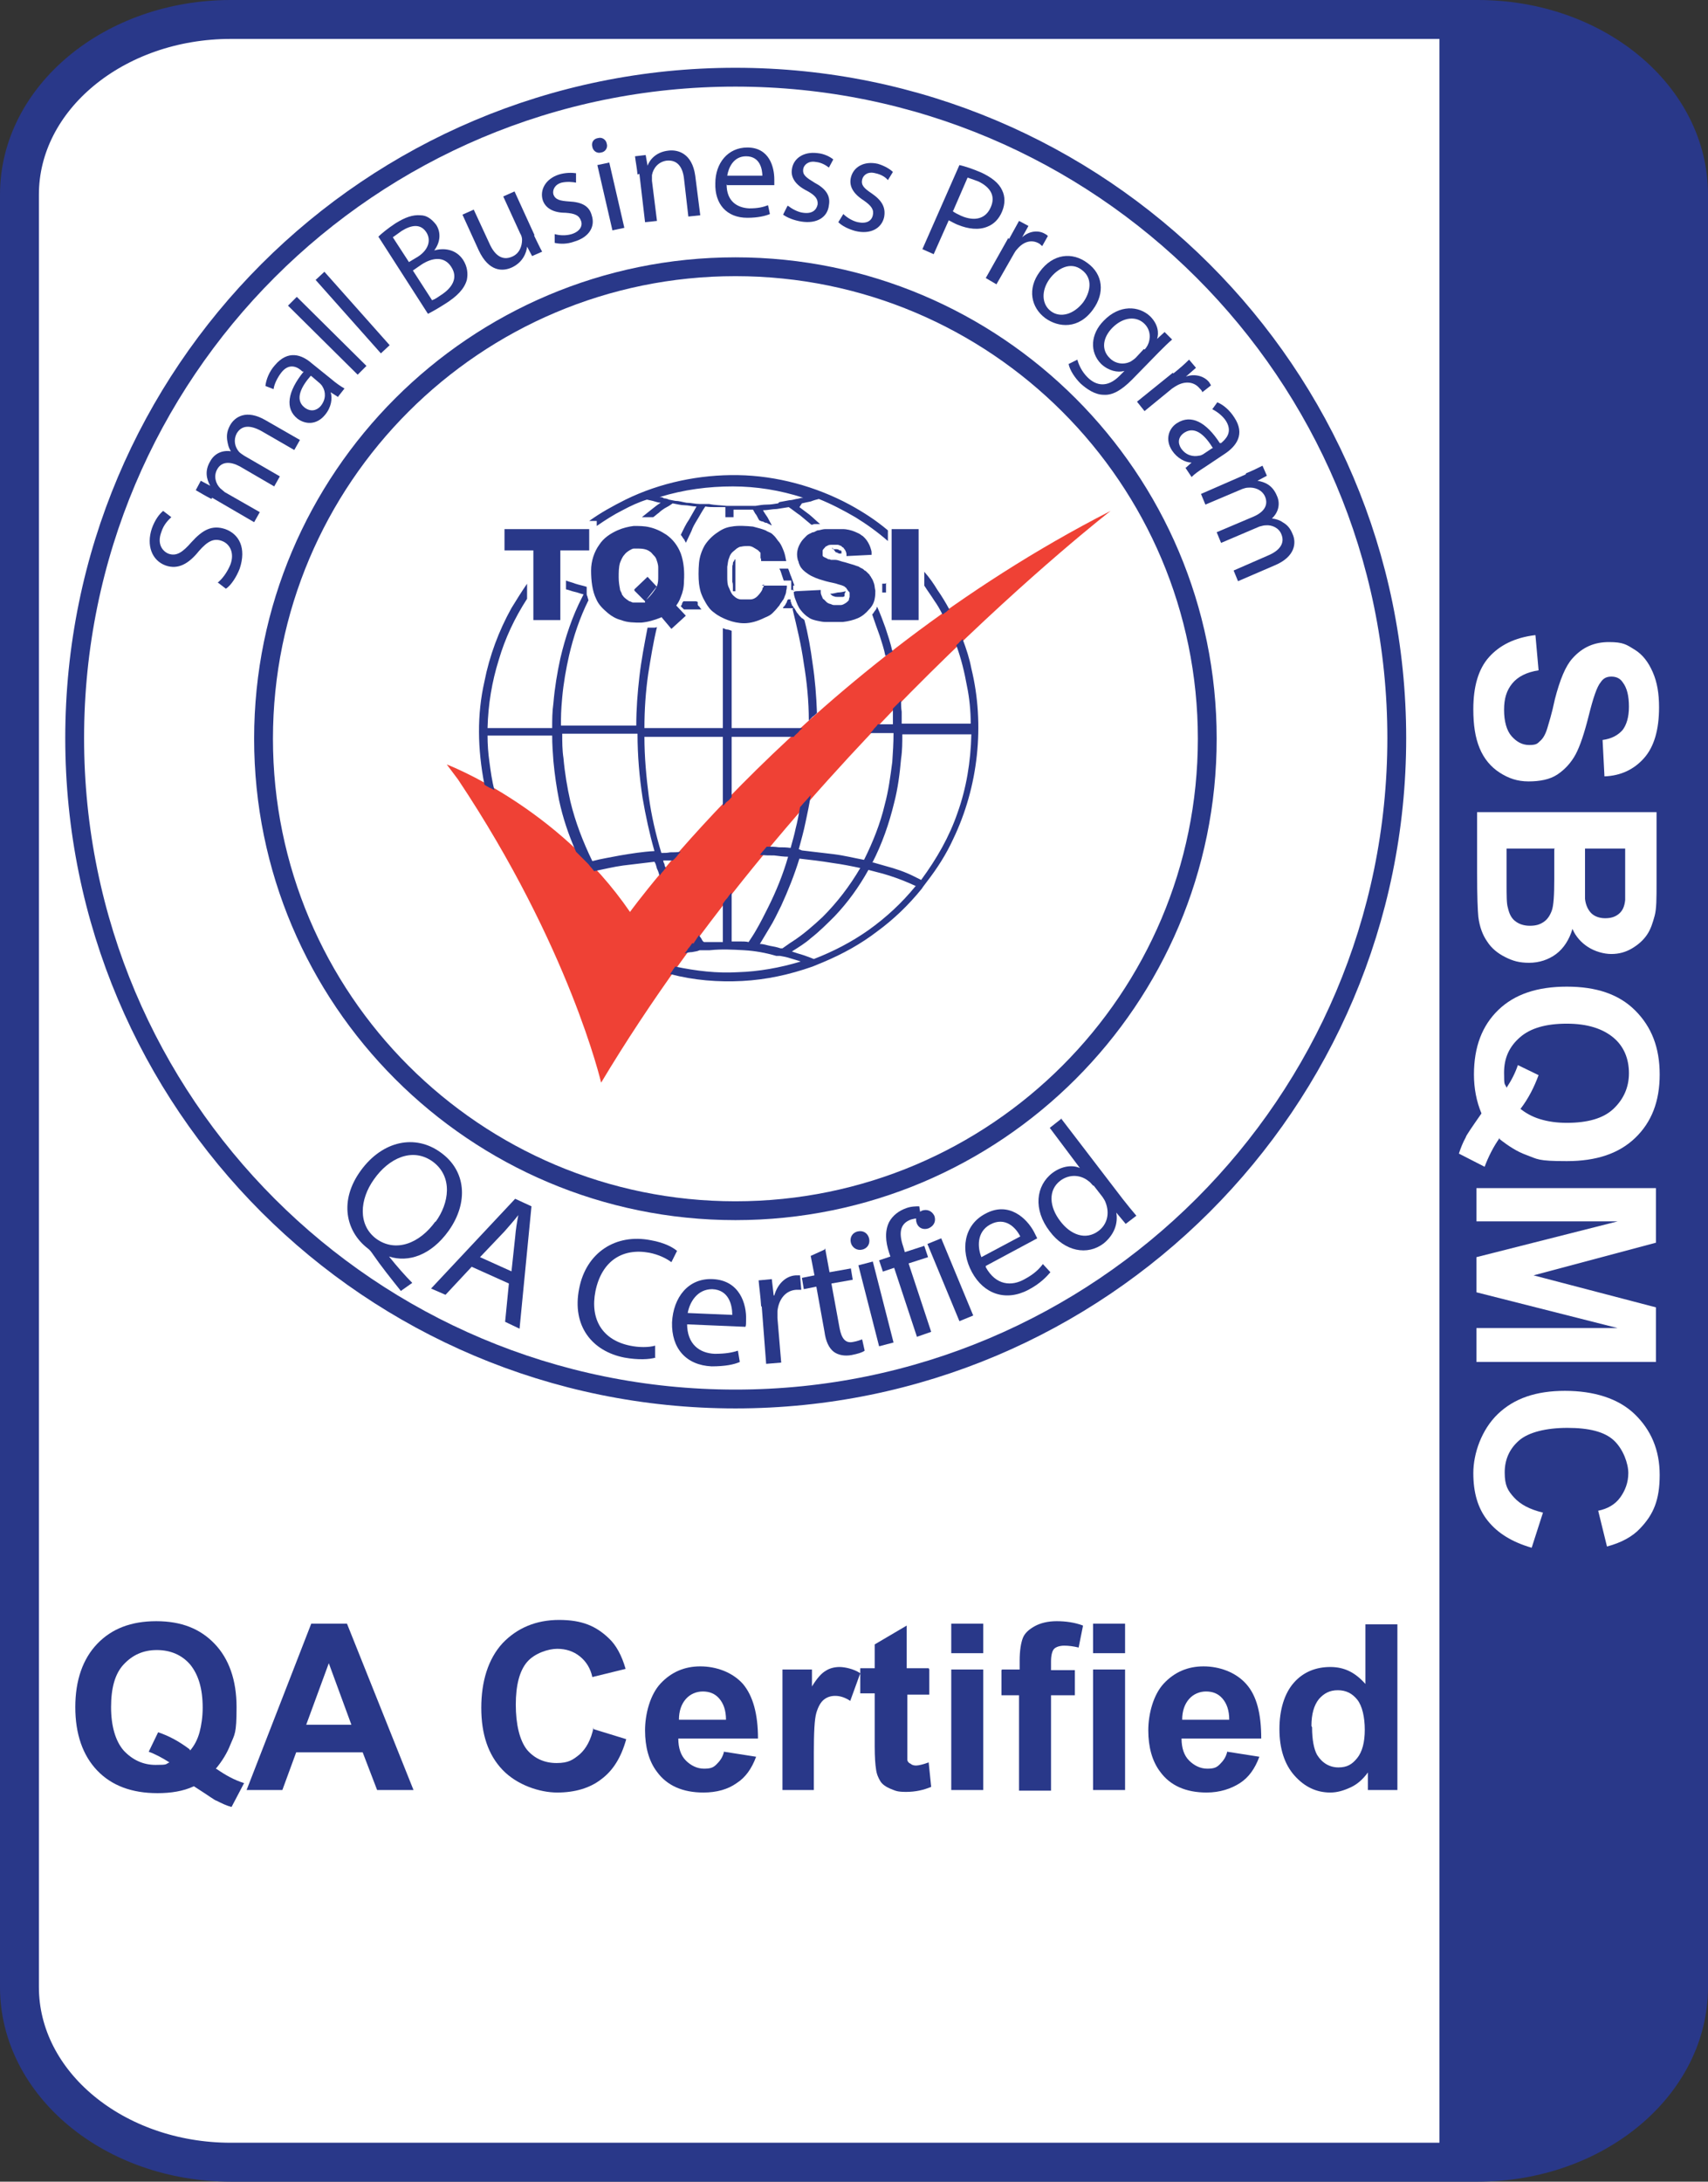 <?xml version="1.0" encoding="UTF-8"?>
<svg xmlns="http://www.w3.org/2000/svg" xmlns:xlink="http://www.w3.org/1999/xlink" version="1.1" viewBox="0 0 272.2 347.6">
  <rect x="0" y="0" width="272.2" height="347.6" fill="#333333" stroke="none"/>
  <defs>
    <style>
      .cls-1, .cls-2, .cls-3 {
        fill: none;
      }

      .cls-2 {
        stroke-width: 3px;
      }

      .cls-2, .cls-3 {
        stroke: #293889;
      }

      .cls-4 {
        isolation: isolate;
      }

      .cls-5 {
        fill: #ef4135;
      }

      .cls-6 {
        fill: #fff;
      }

      .cls-7 {
        fill: #293889;
      }

      .cls-3 {
        stroke-miterlimit: 3.9;
        stroke-width: 6.2px;
      }

      .cls-8 {
        clip-path: url(#clippath);
      }
    </style>
    <clipPath id="clippath">
      <rect class="cls-1" x="-166.3" y="-205" width="612" height="792"></rect>
    </clipPath>
  </defs>
  <g>
    <g id="Layer_1">
      <g id="Layer_9">
        <rect class="cls-6" y="1.5" width="268.9" height="343.1" rx="36.8" ry="36.8"></rect>
      </g>
      <g id="Layer_5">
        <rect class="cls-6" x="3.1" y="1.5" width="265.8" height="343.1" rx="31" ry="31"></rect>
      </g>
      <g id="Layer_6">
        <g class="cls-4">
          <g class="cls-4">
            <path class="cls-7" d="M34.6,92.9c.8-.6,1.6-1.7,2.1-2.9.7-1.8,0-3.3-1.3-3.8-1.3-.5-2.3,0-3.7,1.6-1.6,2-3.3,3-5.3,2.3-2.2-.8-3.1-3.2-2.2-5.9.5-1.4,1.2-2.3,1.8-2.8l1.3,1c-.4.4-1.2,1.1-1.6,2.4-.7,1.9.2,3,1.1,3.4,1.3.5,2.3-.2,3.7-1.8,1.8-2,3.3-2.8,5.4-2.1,2.2.8,3.4,3,2.3,6.3-.5,1.3-1.4,2.7-2.2,3.2l-1.3-1Z"></path>
          </g>
        </g>
        <g class="cls-4">
          <g class="cls-4">
            <path class="cls-7" d="M33.7,79.5c-1-.5-1.8-1-2.5-1.4l.8-1.5,1.5.8h0c-.6-1.1-.9-2.4,0-3.9.7-1.3,2-1.8,3.3-1.6h0c-.4-.6-.5-1.2-.6-1.8-.1-.8,0-1.5.5-2.4.7-1.2,2.5-2.6,5.7-.7l5.4,3.1-.9,1.6-5.2-3c-1.8-1-3.2-1-4,.4-.5,1-.3,2.1.4,2.9.2.2.5.4.8.6l5.7,3.3-.9,1.6-5.5-3.2c-1.5-.8-2.9-.8-3.6.5-.6,1.1-.2,2.3.5,3,.2.2.5.4.7.6l5.6,3.2-.9,1.6-6.7-3.9Z"></path>
          </g>
        </g>
        <g class="cls-4">
          <g class="cls-4">
            <path class="cls-7" d="M53.8,63.2l-1.1-.7h0c.3,1,.1,2.4-.9,3.6-1.4,1.7-3.2,1.5-4.4.6-2-1.6-1.6-4.3,1-7.5h-.2c-.7-.7-2.1-1.5-3.4.2-.6.8-1.1,1.8-1.2,2.6l-1.3-.5c.1-1,.6-2.3,1.5-3.3,2.1-2.5,4.3-1.7,5.9-.3l3.1,2.5c.7.6,1.4,1.1,2.1,1.5l-1.1,1.4ZM49.5,59.9c-1.4,1.6-2.6,3.7-1,5,1,.8,2,.5,2.6-.2.9-1.1.8-2.3.3-3.1-.1-.2-.3-.4-.4-.5l-1.4-1.2Z"></path>
          </g>
        </g>
        <g class="cls-4">
          <g class="cls-4">
            <path class="cls-7" d="M45.9,48.7l1.4-1.4,11.1,11-1.4,1.4-11.1-11Z"></path>
          </g>
        </g>
        <g class="cls-4">
          <g class="cls-4">
            <path class="cls-7" d="M50.3,44.6l1.4-1.3,10.4,11.7-1.4,1.3-10.4-11.7Z"></path>
          </g>
        </g>
        <g class="cls-4">
          <g class="cls-4">
            <path class="cls-7" d="M60.2,37.8c.6-.6,1.6-1.4,2.8-2.2,1.6-1,2.8-1.4,4-1.3,1,0,1.8.6,2.5,1.5.8,1.2.7,2.8-.3,4.1h0c1.4-.4,3.4-.3,4.6,1.5.7,1.1.8,2.2.6,3.2-.4,1.4-1.5,2.6-3.6,3.9-1.1.7-2,1.2-2.6,1.5l-7.9-12.3ZM65.1,41.8l1.5-.9c1.7-1.1,2.1-2.6,1.4-3.8-.9-1.5-2.4-1.3-4-.3-.7.5-1.1.8-1.4,1l2.6,4ZM68.9,47.8c.4-.1.8-.4,1.4-.8,1.7-1.1,2.8-2.7,1.6-4.5-1.1-1.7-3-1.5-4.8-.3l-1.3.9,3.1,4.8Z"></path>
          </g>
        </g>
        <g class="cls-4">
          <g class="cls-4">
            <path class="cls-7" d="M85.1,37.5c.5,1,.9,1.9,1.3,2.6l-1.6.7-.8-1.5h0c-.1,1-.7,2.5-2.4,3.3-1.5.7-3.7.7-5.3-2.7l-2.6-5.7,1.8-.8,2.5,5.4c.8,1.8,2,2.8,3.6,2.1,1.2-.5,1.6-1.7,1.6-2.7,0-.3-.1-.7-.3-1l-2.7-5.9,1.8-.8,3.2,7Z"></path>
          </g>
        </g>
        <g class="cls-4">
          <g class="cls-4">
            <path class="cls-7" d="M88.4,37.3c.7.2,1.7.3,2.7,0,1.3-.4,1.8-1.3,1.5-2.1-.3-.9-1-1.2-2.5-1.3-2,0-3.2-.8-3.6-2-.5-1.6.4-3.4,2.6-4.1,1-.3,2-.3,2.7-.2v1.5c-.5-.1-1.4-.2-2.3,0-1.1.3-1.5,1.2-1.3,1.9.3.8,1,1,2.5,1.1,2,.1,3.2.7,3.6,2.2.6,1.8-.4,3.5-2.8,4.2-1.1.4-2.2.4-3.1.2v-1.6Z"></path>
          </g>
        </g>
        <g class="cls-4">
          <g class="cls-4">
            <path class="cls-7" d="M96.7,22.9c.2.6-.2,1.3-.9,1.4-.7.2-1.3-.3-1.4-.9-.2-.7.2-1.3.9-1.4.7-.2,1.3.3,1.4.9ZM97.6,36.7l-2.4-10.4,1.9-.4,2.4,10.4-1.9.4Z"></path>
          </g>
        </g>
        <g class="cls-4">
          <g class="cls-4">
            <path class="cls-7" d="M101.6,27.8c-.1-1.1-.3-2-.4-2.9l1.7-.2.3,1.7h0c.4-1.1,1.5-2.2,3.3-2.4,1.5-.2,3.8.4,4.3,4l.8,6.3-1.9.2-.7-6.1c-.2-1.7-1-3-2.8-2.8-1.3.2-2.1,1.2-2.3,2.3,0,.3,0,.6,0,.9l.8,6.4-1.9.2-.9-7.7Z"></path>
          </g>
        </g>
        <g class="cls-4">
          <g class="cls-4">
            <path class="cls-7" d="M115.8,29.4c0,2.6,1.6,3.7,3.6,3.8,1.4,0,2.2-.2,3-.5l.3,1.4c-.7.3-1.9.6-3.6.6-3.3,0-5.2-2.2-5.1-5.5,0-3.2,2-5.7,5.1-5.7,3.5,0,4.3,3.1,4.3,5.1,0,.4,0,.7,0,.9h-7.5ZM121.5,28.1c0-1.2-.4-3.2-2.6-3.2-2,0-2.8,1.8-3,3.1h5.7Z"></path>
          </g>
        </g>
        <g class="cls-4">
          <g class="cls-4">
            <path class="cls-7" d="M125.6,32.8c.5.4,1.5,1,2.4,1.1,1.4.2,2.1-.4,2.3-1.3.1-.9-.4-1.5-1.7-2.2-1.8-.9-2.6-2.1-2.4-3.4.2-1.7,1.8-2.9,4.1-2.6,1.1.1,2,.6,2.5,1l-.7,1.3c-.4-.3-1.1-.8-2.1-.9-1.1-.2-1.9.4-2,1.2-.1.9.5,1.3,1.8,2.1,1.7.9,2.6,2,2.3,3.6-.2,1.9-1.9,3-4.4,2.6-1.2-.2-2.2-.6-2.9-1.1l.7-1.4Z"></path>
          </g>
        </g>
        <g class="cls-4">
          <g class="cls-4">
            <path class="cls-7" d="M134.4,34.1c.5.5,1.4,1.1,2.3,1.3,1.4.3,2.2-.2,2.4-1.1.2-.9-.2-1.5-1.5-2.4-1.7-1.1-2.3-2.3-2-3.6.4-1.7,2.1-2.7,4.3-2.2,1,.3,1.9.8,2.4,1.3l-.8,1.3c-.3-.4-1-.9-2-1.1-1.1-.3-1.9.2-2.1,1-.2.9.3,1.4,1.5,2.2,1.6,1.1,2.3,2.2,2,3.8-.4,1.8-2.2,2.8-4.6,2.2-1.1-.3-2.1-.8-2.7-1.4l.8-1.3Z"></path>
          </g>
        </g>
        <g class="cls-4">
          <g class="cls-4">
            <path class="cls-7" d="M152.9,26.3c.9.2,2.1.6,3.5,1.2,1.7.8,2.8,1.7,3.3,2.8.5,1,.5,2.2,0,3.4-.5,1.2-1.3,2-2.3,2.4-1.4.6-3.1.4-4.8-.3-.5-.2-1-.5-1.4-.7l-2.4,5.4-1.8-.8,5.9-13.4ZM151.8,33.6c.3.3.8.5,1.4.8,2.1.9,3.9.5,4.7-1.4.8-1.8-.1-3.2-2-4.1-.8-.3-1.4-.5-1.7-.6l-2.3,5.3Z"></path>
          </g>
        </g>
        <g class="cls-4">
          <g class="cls-4">
            <path class="cls-7" d="M160.8,38.1c.6-1.1,1.1-2,1.6-2.9l1.5.8-1,1.8h0c1.1-1,2.6-1.2,3.7-.5.2.1.3.2.4.3l-.9,1.6c-.2-.1-.3-.3-.5-.4-1.2-.7-2.5-.3-3.5.9-.2.2-.4.5-.5.7l-2.8,4.9-1.7-1,3.6-6.4Z"></path>
          </g>
        </g>
        <g class="cls-4">
          <g class="cls-4">
            <path class="cls-7" d="M174.2,49.3c-2.3,3.2-5.5,2.9-7.6,1.4-2.3-1.7-2.9-4.7-.9-7.4,2.1-2.9,5.2-3.2,7.6-1.4,2.5,1.8,2.8,4.8.9,7.4ZM167.3,44.4c-1.4,1.9-1.3,4.1.2,5.2,1.5,1.1,3.6.5,5.1-1.4,1.1-1.5,1.7-3.8-.2-5.2-1.8-1.4-3.9-.2-5.1,1.4Z"></path>
          </g>
        </g>
        <g class="cls-4">
          <g class="cls-4">
            <path class="cls-7" d="M186.8,54.1c-.6.5-1.2,1.1-2.1,2l-4.3,4.4c-1.7,1.7-3.1,2.5-4.5,2.4-1.4,0-2.7-.9-3.7-1.8-.9-.9-1.7-2.1-1.9-3.1l1.4-.7c.2.8.7,1.9,1.6,2.8,1.4,1.4,3.2,1.7,5.1-.2l.8-.8h0c-1.1.3-2.5,0-3.7-1.1-1.9-1.9-1.7-4.8.4-6.9,2.5-2.6,5.6-2.4,7.4-.7,1.3,1.3,1.4,2.7,1.1,3.6h0s1.2-1.1,1.2-1.1l1.2,1.2ZM182.4,55.7c.2-.2.4-.5.5-.7.5-1,.5-2.4-.5-3.4-1.3-1.3-3.4-1.1-5.1.6-1.5,1.5-1.9,3.5-.4,4.9.8.8,2.1,1.1,3.3.5.3-.2.6-.4.8-.6l1.3-1.4Z"></path>
          </g>
        </g>
        <g class="cls-4">
          <g class="cls-4">
            <path class="cls-7" d="M187,59.5c1-.8,1.8-1.5,2.5-2.2l1.1,1.3-1.6,1.4h0c1.4-.5,2.9-.1,3.7.9.1.2.2.3.3.5l-1.4,1.1c0-.2-.2-.4-.4-.6-.9-1.1-2.3-1.2-3.6-.5-.2.1-.5.3-.8.5l-4.4,3.6-1.2-1.5,5.7-4.6Z"></path>
          </g>
        </g>
        <g class="cls-4">
          <g class="cls-4">
            <path class="cls-7" d="M188.9,74.6l1-.9h0c-1,0-2.3-.7-3.1-1.9-1.2-1.8-.5-3.6.8-4.4,2.2-1.4,4.6-.2,6.8,3.2h.2c.7-.6,1.9-1.7.8-3.5-.5-.8-1.4-1.5-2.2-1.9l.8-1.1c1,.4,2,1.3,2.7,2.4,1.8,2.7.3,4.6-1.5,5.8l-3.3,2.2c-.8.5-1.5,1-2,1.5l-1-1.5ZM193.3,71.4c-1.1-1.8-2.7-3.6-4.5-2.5-1.1.7-1.1,1.7-.6,2.5.8,1.2,2,1.4,2.9,1.2.2,0,.4-.1.6-.2l1.5-1Z"></path>
          </g>
        </g>
        <g class="cls-4">
          <g class="cls-4">
            <path class="cls-7" d="M198.6,75.4c1-.4,1.8-.8,2.6-1.2l.7,1.6-1.5.8h0c1.2.2,2.4.7,3.1,2.4.6,1.3.2,2.7-.8,3.6h0c.7.1,1.3.3,1.7.6.7.4,1.2.9,1.6,1.9.6,1.3.5,3.6-2.9,5l-5.8,2.5-.7-1.7,5.5-2.4c1.9-.8,2.7-2,2.1-3.4-.4-1-1.5-1.5-2.5-1.4-.3,0-.6.1-1,.2l-6.1,2.6-.7-1.7,5.9-2.5c1.6-.7,2.4-1.8,1.8-3.2-.5-1.1-1.7-1.5-2.7-1.4-.3,0-.6.1-.9.2l-5.9,2.5-.7-1.7,7.1-3.1Z"></path>
          </g>
        </g>
      </g>
      <g id="Layer_1-2" data-name="Layer_1">
        <g class="cls-8">
          <g>
            <g class="cls-4">
              <g class="cls-4">
                <path class="cls-7" d="M34.6,281.9c1.3.9,2.7,1.7,4.3,2.2l-2,3.8c-.8-.2-1.6-.6-2.4-1-.2,0-1.4-.9-3.6-2.3-1.7.8-3.7,1.1-5.8,1.1-4.1,0-7.3-1.2-9.6-3.6-2.3-2.4-3.5-5.8-3.5-10.1s1.2-7.7,3.5-10.1c2.3-2.4,5.4-3.6,9.4-3.6s7,1.2,9.3,3.6c2.3,2.4,3.5,5.8,3.5,10.1s-.3,4.3-1,6c-.5,1.3-1.3,2.6-2.3,3.8ZM30.3,278.9c.7-.8,1.2-1.8,1.5-2.9.3-1.1.5-2.5.5-3.9,0-3.1-.7-5.3-2-6.9-1.3-1.5-3.1-2.3-5.3-2.3s-3.9.8-5.3,2.3c-1.4,1.5-2,3.8-2,6.8s.7,5.4,2,6.9c1.4,1.5,3.1,2.3,5.1,2.3s1.5-.1,2.2-.4c-1.1-.7-2.2-1.3-3.3-1.7l1.5-3.1c1.8.6,3.4,1.5,5,2.7Z"></path>
              </g>
              <g class="cls-4">
                <path class="cls-7" d="M65.9,285.2h-5.8l-2.3-6h-10.6l-2.2,6h-5.7l10.3-26.5h5.7l10.6,26.5ZM56,274.8l-3.6-9.8-3.6,9.8h7.2Z"></path>
              </g>
              <g class="cls-4">
                <path class="cls-7" d="M94.6,275.5l5.2,1.6c-.8,2.9-2.1,5-4,6.4-1.8,1.4-4.2,2.1-7,2.1s-6.4-1.2-8.7-3.6c-2.3-2.4-3.4-5.7-3.4-9.9s1.1-7.8,3.4-10.3c2.3-2.4,5.3-3.7,9-3.7s5.9,1,7.9,2.9c1.2,1.1,2.1,2.8,2.7,4.9l-5.3,1.3c-.3-1.4-1-2.5-2-3.3-1-.8-2.2-1.2-3.6-1.2s-3.6.7-4.8,2.1c-1.2,1.4-1.8,3.7-1.8,6.8s.6,5.7,1.8,7.2c1.2,1.4,2.8,2.1,4.7,2.1s2.6-.5,3.7-1.4c1-.9,1.8-2.3,2.2-4.3Z"></path>
                <path class="cls-7" d="M115.4,279.1l5.1.8c-.7,1.9-1.7,3.3-3.1,4.2-1.4,1-3.2,1.5-5.3,1.5-3.3,0-5.8-1.1-7.4-3.3-1.3-1.7-1.9-4-1.9-6.6s.8-5.7,2.5-7.5,3.8-2.7,6.3-2.7,5.1.9,6.8,2.8c1.6,1.9,2.4,4.8,2.4,8.7h-12.7c0,1.5.4,2.7,1.2,3.5.8.8,1.8,1.3,2.9,1.3s1.5-.2,2-.7,1-1.1,1.2-2.1ZM115.7,274c0-1.5-.4-2.6-1.1-3.4-.7-.8-1.6-1.1-2.6-1.1s-2,.4-2.7,1.2-1.1,1.9-1.1,3.3h7.6Z"></path>
                <path class="cls-7" d="M129.8,285.2h-5.1v-19.2h4.7v2.7c.8-1.3,1.5-2.1,2.2-2.5.6-.4,1.4-.6,2.2-.6s2.3.3,3.3,1l-1.6,4.4c-.9-.6-1.7-.8-2.4-.8s-1.3.2-1.8.6c-.5.4-.9,1.1-1.2,2.1-.3,1-.4,3.2-.4,6.4v5.9Z"></path>
                <path class="cls-7" d="M148.1,266v4h-3.5v7.7c0,1.6,0,2.5,0,2.7s.2.5.5.6c.2.2.5.3.9.3s1.2-.2,2-.5l.4,3.9c-1.2.5-2.5.8-4,.8s-1.7-.2-2.5-.5c-.7-.3-1.3-.7-1.6-1.2-.3-.5-.6-1.1-.7-2-.1-.6-.2-1.8-.2-3.6v-8.4h-2.3v-4h2.3v-3.8l5.1-3v6.8h3.5Z"></path>
                <path class="cls-7" d="M151.6,263.4v-4.7h5.1v4.7h-5.1ZM151.6,285.2v-19.2h5.1v19.2h-5.1Z"></path>
                <path class="cls-7" d="M159.7,266h2.8v-1.4c0-1.6.2-2.8.5-3.6.3-.8,1-1.4,1.9-1.9.9-.5,2.1-.8,3.5-.8s2.9.2,4.2.7l-.7,3.5c-.8-.2-1.6-.3-2.3-.3s-1.3.2-1.6.5c-.3.3-.5,1-.5,2v1.4h3.8v4h-3.8v15.2h-5.1v-15.2h-2.8v-4Z"></path>
                <path class="cls-7" d="M174.2,263.4v-4.7h5.1v4.7h-5.1ZM174.2,285.2v-19.2h5.1v19.2h-5.1Z"></path>
                <path class="cls-7" d="M195.6,279.1l5.1.8c-.7,1.9-1.7,3.3-3.1,4.2s-3.2,1.5-5.3,1.5c-3.3,0-5.8-1.1-7.4-3.3-1.3-1.7-1.9-4-1.9-6.6s.8-5.7,2.5-7.5,3.8-2.7,6.3-2.7,5.1.9,6.8,2.8c1.7,1.9,2.4,4.8,2.4,8.7h-12.7c0,1.5.4,2.7,1.2,3.5.8.8,1.8,1.3,2.9,1.3s1.5-.2,2-.7,1-1.1,1.2-2.1ZM195.9,274c0-1.5-.4-2.6-1.1-3.4-.7-.8-1.6-1.1-2.6-1.1s-2,.4-2.7,1.2-1.1,1.9-1.1,3.3h7.6Z"></path>
                <path class="cls-7" d="M222.7,285.2h-4.7v-2.8c-.8,1.1-1.7,1.9-2.8,2.4-1.1.5-2.1.8-3.2.8-2.2,0-4.1-.9-5.7-2.7-1.6-1.8-2.4-4.3-2.4-7.4s.8-5.7,2.3-7.4c1.5-1.7,3.5-2.5,5.8-2.5s4,.9,5.6,2.7v-9.5h5.1v26.5ZM209.1,275.2c0,2,.3,3.5.8,4.4.8,1.3,2,2,3.4,2s2.2-.5,3-1.5c.8-1,1.2-2.5,1.2-4.5s-.4-3.8-1.2-4.8-1.8-1.5-3.1-1.5-2.2.5-3,1.4c-.8,1-1.2,2.4-1.2,4.3Z"></path>
              </g>
            </g>
            <path class="cls-7" d="M241.9,344.5c.6-1.2,2.1-1.9,3.9-2,.3,0,.6,0,.9,0,0,0,.1,0,.2,0,.4,0,.9-.1,1.3-.2.3,0,.6-.1.8-.2,0,0,.1,0,.2,0,0,0,1.1-.5.6-.2.7-.4,1.4-.7,2.2-.8.2-.8.8-1.5,1.9-2,2.2-1,4.4-1.8,6.7-2.5.4-.5.9-1,1.6-1.4-.7.4,0,0,.2-.2,0,0,0,0,0,0,.3-.3.5-.7.8-1,0-.1.2-.3.3-.4,0,0,0-.1.1-.2.2-.4.4-.8.5-1.1.4-.9,1.2-1.6,2.3-2,.2-.8.8-1.5,1.7-1.9V18.9c-.7-.4-1.2-.9-1.5-1.6-.2-.6-.5-1.2-.9-1.8,0,0-.2-.1-.2-.2-.4-.3-.6-.6-.8-.9-.7-.3-1.2-.8-1.6-1.4-4.1-2.4-7.7-5.2-12-7.3-4.4-2.2-9.1-3.2-14-4-.3,0-.6,0-1,0-.9,0-1.7-.2-2.3-.5-.9,0-1.9,0-2.8-.1-.4.1-.9.2-1.5.2h-.1v343.2h12.6Z"></path>
            <path class="cls-3" d="M235.5,3.1c18.6,0,33.6,12.5,33.6,27.9v285.6c0,15.4-15.1,27.9-33.6,27.9H36.8c-18.6,0-33.7-12.5-33.7-27.9V31c0-15.4,15.1-27.9,33.7-27.9h198.8Z"></path>
            <g class="cls-4">
              <g class="cls-4">
                <path class="cls-6" d="M244.7,101.2l.5,5.6c-1.9.3-3.3,1-4.2,2.1s-1.3,2.4-1.3,4.2.4,3.3,1.2,4.2c.8.9,1.7,1.4,2.8,1.4s1.3-.2,1.7-.6c.5-.4.9-1.1,1.2-2.1.2-.7.7-2.2,1.2-4.6.8-3.1,1.7-5.3,2.8-6.5,1.6-1.8,3.5-2.6,5.8-2.6s2.8.4,4.1,1.2c1.3.8,2.2,2,2.9,3.6.7,1.6,1,3.4,1,5.6,0,3.6-.8,6.3-2.4,8.1s-3.7,2.8-6.3,2.9l-.3-5.8c1.5-.2,2.5-.8,3.2-1.6.6-.8,1-2,1-3.7s-.3-3-1-3.9c-.4-.6-1-.9-1.8-.9s-1.3.3-1.7.9c-.6.7-1.2,2.5-1.9,5.3s-1.4,4.9-2.1,6.2-1.7,2.4-2.9,3.2-2.8,1.1-4.6,1.1-3.2-.5-4.6-1.4c-1.4-.9-2.5-2.2-3.2-3.9-.7-1.7-1-3.7-1-6.2,0-3.6.8-6.4,2.5-8.3,1.7-1.9,4.1-3.1,7.3-3.5Z"></path>
                <path class="cls-6" d="M264,129.4v11.4c0,2.3,0,4-.3,5.1s-.6,2.1-1.2,3-1.4,1.6-2.4,2.2-2.1.9-3.3.9-2.6-.4-3.7-1.1-2-1.7-2.5-2.9c-.5,1.7-1.4,3.1-2.6,4s-2.7,1.4-4.3,1.4-2.6-.3-3.8-.9-2.2-1.4-2.9-2.5c-.7-1-1.2-2.3-1.4-3.9-.1-1-.2-3.3-.2-7v-9.7h28.6ZM247.8,135.2h-7.7v5.4c0,2.1,0,3.4.2,4,.2.9.5,1.6,1.1,2.1.6.5,1.4.8,2.4.8s1.6-.2,2.2-.6c.6-.4,1-1,1.3-1.8.3-.8.4-2.5.4-5.1v-4.7ZM259.2,135.2h-6.6v3.8c0,2.3,0,3.7,0,4.2.1,1,.5,1.8,1,2.3s1.3.8,2.2.8,1.6-.2,2.2-.7.9-1.2,1-2.2c0-.6,0-2.2,0-4.9v-3.3Z"></path>
                <path class="cls-6" d="M239,181.3c-1,1.4-1.8,3-2.4,4.6l-4.1-2.1c.3-.9.6-1.7,1.1-2.6,0-.2.9-1.5,2.5-3.8-.8-1.9-1.2-4-1.2-6.2,0-4.4,1.3-7.8,3.9-10.3,2.6-2.5,6.2-3.7,10.9-3.7s8.3,1.2,10.9,3.8,3.9,5.9,3.9,10.2-1.3,7.6-3.9,10.1-6.2,3.7-10.9,3.7-4.6-.3-6.5-1c-1.4-.5-2.8-1.4-4.2-2.5ZM242.2,176.6c.9.7,1.9,1.3,3.2,1.7s2.7.6,4.3.6c3.3,0,5.8-.7,7.4-2.2,1.6-1.5,2.5-3.4,2.5-5.7s-.8-4.3-2.5-5.7-4.1-2.2-7.4-2.2-5.8.7-7.5,2.2-2.5,3.3-2.5,5.6.1,1.6.4,2.4c.8-1.2,1.4-2.4,1.8-3.6l3.3,1.6c-.7,1.9-1.6,3.7-2.9,5.4Z"></path>
                <path class="cls-6" d="M235.3,189.3h28.6v8.7l-19.5,5.2,19.5,5.1v8.7h-28.6v-5.4h22.5l-22.5-5.7v-5.6l22.5-5.7h-22.5v-5.4Z"></path>
                <path class="cls-6" d="M245.9,241l-1.8,5.6c-3.1-.9-5.4-2.3-7-4.3s-2.3-4.5-2.3-7.6,1.3-6.9,3.9-9.4,6.1-3.7,10.7-3.7,8.5,1.2,11.1,3.7,4,5.7,4,9.7-1,6.3-3.1,8.5c-1.2,1.3-3,2.3-5.3,2.9l-1.4-5.7c1.5-.3,2.7-1,3.5-2.1s1.3-2.4,1.3-3.9-.8-3.8-2.3-5.2-4-2-7.4-2-6.2.7-7.7,2-2.3,3-2.3,5.1.5,2.9,1.5,4,2.5,1.9,4.6,2.4Z"></path>
              </g>
            </g>
            <path class="cls-5" d="M71.2,121.8s17.7,6.7,29.2,23.5c0,0,28.3-39.2,76.6-63.9,0,0-49.7,38.5-81.2,91.1,0,0-5-21.6-22.8-48.3l-1.8-2.4"></path>
            <path class="cls-7" d="M142.1,84.3h4.3v14.5h-4.3v-14.5ZM121.4,93.3h4c0,.2,0,.5-.1.8,0,.3-.1.6-.2.8-.1.3-.2.6-.4.8-.1.2-.3.4-.4.6-.1.2-.2.3-.3.4-.3.4-.6.7-.9,1-.3.3-.7.5-1.2.7-1.2.6-2.3.9-3.3.9-.9,0-1.8-.2-2.6-.5-.8-.3-1.6-.7-2.2-1.2-.6-.4-1-1-1.3-1.5-.3-.5-.5-.9-.7-1.4-.2-.5-.3-1-.4-1.7-.1-.9-.1-2.2,0-3.3.1-1,.4-1.9.9-2.8.5-.8,1.3-1.6,2.1-2.1.7-.5,1.4-.8,2.2-.9,1-.2,2.4-.1,3.4,0,.8.2,1.5.4,2,.6.3.2.6.3.8.4.2.1.4.3.6.5.3.3.5.7.8,1,.3.4.5.9.7,1.4.2.5.3,1.1.4,1.6h-4c0-.2,0-.4-.1-.5,0-.1,0-.2,0-.3,0,0,0-.2,0-.3,0,0,0-.1,0-.2,0,0,0,0,0,0,0,0,0-.1-.2-.2,0-.1-.2-.2-.3-.3-.2-.1-.3-.2-.5-.3-.3-.2-.6-.3-.9-.3-.4,0-.8,0-1.2.1-.3,0-.5.2-.7.3-.2.2-.5.4-.7.6-.2.2-.4.5-.5.9-.2.4-.2.9-.3,1.4,0,.5,0,1,0,1.6,0,.6,0,1.3.3,1.8.2.5.4,1,.8,1.3.3.3.7.5,1.1.5.5,0,1,0,1.5,0,.4,0,.8-.2,1.1-.5.3-.3.7-.8.8-1.1,0-.2.1-.3.2-.4,0-.1,0-.3.1-.4M80.5,84.3h13.4v3.4h-4.6v11.1h-4.3v-11.1h-4.6v-3.4M104.7,93.4l-1.9,2.4-1.7-1.7h0c0,0,0-.2,0-.2l2.1-2,1.4,1.5M105.4,98.3l2.3-1.9,1.6,1.7-2.3,2.1-1.6-1.9M126.5,96.9c-.3,0-.5,0-.8,0-.3,0-.6,0-.9,0,0,0,0,0,0-.1,0,0,.1-.2.2-.2,0,0,.1-.2.2-.3,0-.1.2-.3.2-.4s.1-.3.2-.4c0,0,.1,0,.2,0,0,0,.2,0,.2,0,0,0,0-.2,0-.3,0-.1,0-.2,0-.3,0,0,0,0,0,0,0,0,0,0,0,0,0,0,0,.1,0,.2,0,0,0,.1,0,.2,0,0,0,.1,0,.2,0,0,0,.1,0,.2,0,.1,0,.2.1.3,0,.1,0,.2.1.3,0,.1,0,.2.2.3,0,0,0,.2.2.3.1.2.3.5.4.7.2.2.3.4.5.6s.2.2.3.3c.1,0,.3.2.4.3.6,2.3,1,4.6,1.3,6.9.4,2.6.6,5.2.7,7.9-.2.2-.4.4-.7.6-.2.2-.4.4-.6.6,0-3.1-.3-6.1-.8-9.1-.4-2.9-1.1-5.8-1.8-8.7M147.3,91.9v-.8c.8.9,1.5,1.9,2.1,2.9.7,1,1.3,2,1.9,3.1-.2.1-.3.2-.5.4-.2.1-.4.3-.6.4-.4-.8-.8-1.5-1.3-2.2-.5-.8-1.1-1.6-1.6-2.4v-1.3M93,94.7c-.5-.1-.9-.3-1.4-.4s-.9-.3-1.4-.4v-1.4c.5.2,1,.3,1.5.5.6.2,1.2.3,1.8.5,0,.1,0,.2,0,.4,0,.1,0,.3,0,.4,0,.1,0,.2,0,.3,0,.1,0,.2.1.4s0,.2.1.3c0,.1,0,.2.1.3-1.4,2.8-2.4,5.8-3.1,8.8-.5,2.2-.9,4.5-1.1,6.7s-.2,3-.2,4.5h12c0-2.6.2-5.2.5-7.8.3-2.6.8-5.2,1.3-7.8.1,0,.2,0,.4,0,.1,0,.3,0,.4,0,.1,0,.2,0,.3,0,.1,0,.2,0,.4-.1-.6,2.5-1,5-1.4,7.5-.4,2.8-.6,5.7-.6,8.6h12.5v-15.9c.2,0,.4.2.7.2.2,0,.4.1.7.2v15.5h11.3c-.2.2-.5.4-.7.7-.2.2-.5.4-.7.7h-9.9v9.6c-.2.2-.4.5-.7.7s-.4.5-.7.7v-11h-12.5c0,3.2.3,6.4.7,9.5.4,3,1.1,6,2,9,.5,0,.9,0,1.4-.1.6,0,1.1,0,1.7-.1-.2.2-.4.4-.6.7-.2.2-.4.5-.7.7-.2,0-.5,0-.7,0-.3,0-.5,0-.8,0,0,.2.1.4.2.6,0,.2.1.4.2.6-.2.2-.3.4-.5.6-.2.2-.3.4-.5.6-.1-.4-.2-.7-.4-1.1-.1-.4-.2-.8-.4-1.1-1.7.2-3.3.4-5,.6-1.5.2-3.1.6-4.6.9,0,0,0,0,0,0,0,0,0,0,0,0,0,0,0,0,0,0,0,0,0,0,0,0-.2-.2-.3-.4-.5-.6-.2-.2-.3-.4-.5-.6-.3-.3-.6-.6-.9-.9-.3-.3-.7-.7-1-1-1.2-2.7-2.1-5.4-2.7-8.2-.4-2-.7-4.1-.9-6.2-.1-1.3-.2-2.7-.2-4.1h-10.3c0,1.4.1,2.8.3,4.2.2,1.5.4,3,.8,4.5-.2-.1-.5-.3-.8-.4-.3-.2-.6-.3-.8-.5-1.1-5.7-1.2-11.1,0-16.4.8-4.1,2.3-8.1,4.3-11.7.8-1.3,1.6-2.6,2.5-3.9v2.4c-2,3.1-3.5,6.3-4.5,9.7-1.1,3.5-1.7,7.1-1.8,10.9h10.3c0-1.3,0-2.6.2-4,.2-2.4.6-4.8,1.1-7.1.8-3.4,1.9-6.7,3.5-9.8M127.4,80.8c.5.4,1.1.8,1.6,1.2.6.5,1.1,1,1.7,1.5-.1,0-.2,0-.3,0-.1,0-.2,0-.3,0-.1,0-.2,0-.3,0,0,0-.2,0-.3.1,0,0,0,0-.1,0,0,0,0,0-.1,0-.6-.5-1.2-1-1.8-1.5-.6-.4-1.2-.9-1.8-1.3-.7.1-1.3.2-1.9.3-.7,0-1.5.2-2.2.2.2.4.5.8.7,1.1.2.4.5.9.7,1.3-.1,0-.3-.1-.4-.2-.2,0-.3-.2-.5-.2-.2,0-.3-.1-.5-.2-.2,0-.4-.1-.6-.2-.2-.3-.3-.6-.5-.9-.2-.2-.3-.5-.5-.8-.5,0-1,0-1.5,0-.6,0-1.1,0-1.6,0v1.2c-.1,0-.2,0-.4,0-.1,0-.2,0-.3,0-.1,0-.2,0-.3,0s-.2,0-.3,0v-1.6c-.5,0-1,0-1.5,0-.6,0-1.1,0-1.7-.1-.5.7-.9,1.5-1.4,2.3-.3.5-.6,1-.8,1.6-.3.6-.6,1.3-.9,1.9,0-.1-.1-.2-.2-.4,0-.1-.1-.2-.2-.3,0,0-.1-.2-.2-.3,0-.1-.2-.2-.2-.3.4-.8.8-1.7,1.3-2.4.4-.7.8-1.4,1.2-2.1-.7,0-1.3-.2-1.9-.2s-1.3-.2-1.9-.3c-.4.3-.9.6-1.3.8-.3.2-.6.4-.9.7-.3.2-.6.5-.9.7-.1,0-.3,0-.4,0-.2,0-.3,0-.5,0s-.3,0-.4,0c-.2,0-.3,0-.5,0,.5-.4,1-.8,1.5-1.2.5-.4,1-.8,1.5-1.1-.4,0-.9-.2-1.3-.3l-.9-.2h0c-1.3.4-2.6,1-3.9,1.7-1.4.7-2.8,1.6-4.1,2.5v-.8h-1.2c1.8-1.3,3.8-2.4,5.8-3.4,5.5-2.7,11.8-4,17.9-3.9,6.2.1,12.4,1.8,17.8,4.7,2.2,1.2,4.2,2.5,6.1,4.1v1.7c-1.6-1.4-3.4-2.7-5.2-3.8-1.9-1.1-3.8-2.1-5.8-2.9-.4.1-.8.2-1.3.4-.5.1-1,.2-1.4.3M124.2,80l1.6-.3s0,0,0,0c0,0,0,0,0,0,.3,0,.7-.1,1.1-.2.3,0,.7-.2,1.1-.2-3.7-1.2-7.5-1.8-11.2-1.8-3.9,0-7.8.5-11.7,1.7.2,0,.5,0,.7.2.3,0,.6.1.8.2l1,.2c.6,0,1.2.2,1.8.3.7,0,1.4.2,2.1.2h1.5c.9.2,1.9.2,2.8.3,1,0,2,0,3,0h1.6c.6-.1,1.2-.2,1.8-.2.6,0,1.2-.1,1.8-.2M126.6,94h-.5c0,0,0-.2,0-.3,0-.2,0-.3,0-.4v-.8c0,0-1.2,0-1.2,0-.1-.3-.2-.6-.3-.9-.1-.3-.2-.7-.4-1h1.4c.2.4.3.9.5,1.3.2.5.3.9.5,1.4h-.2v.7s0,.1,0,.1M116.8,94.2c0,0,0-.1,0-.2,0,0,0-.1,0-.2,0,0,0-.1,0-.2,0,0,0-.2,0-.2,0-.2,0-.5-.1-.7,0-.2,0-.4,0-.7v-.7c0-.1,0-.3,0-.6,0-.3,0-.6.1-.8,0-.2,0-.4.2-.5,0-.1,0-.2.2-.3v5.1M142.3,103.7c-.2.2-.4.3-.6.4-.2.2-.4.3-.6.4-.2-1.1-.6-2.2-.9-3.2-.4-1.1-.8-2.2-1.2-3.4.1-.1.2-.2.3-.4.1-.1.2-.3.3-.4,0,0,.1-.2.1-.2,0,0,0-.2.1-.2.5,1.1.9,2.2,1.3,3.3.4,1.2.8,2.4,1.1,3.7M132.7,87.5h.2c0,0,.2,0,.3,0,.2,0,.4,0,.6.2,0,0,.1,0,.2,0,0,0,0,0,.1.1,0,0,0,0,0,0s0,0,0,0c0,0,0,.1,0,.2,0,0,0,0,0,.1s0,0,0,.1h-.4c-.2-.1-.3-.2-.5-.2-.1-.1-.2-.3-.3-.4s-.2-.3-.3-.4M139.1,137.4c.7.2,1.4.4,2.1.6,1.5.4,3,.9,4.4,1.6.4.2.8.4,1.2.6,2.5-3.4,4.5-6.9,5.8-10.7,1.4-3.9,2.1-8.1,2.2-12.5h-11c0,1.3,0,2.6-.2,3.9-.2,2.3-.5,4.7-1.1,7-.8,3.3-1.9,6.5-3.5,9.6M146,141.2c-.4-.2-.7-.3-1.1-.5-1.4-.6-2.8-1.1-4.2-1.5-.8-.2-1.5-.4-2.3-.6-1.5,2.7-3.3,5.2-5.4,7.4-1.2,1.2-2.4,2.4-3.8,3.5-.9.8-1.9,1.4-3,2.1.6.2,1.2.4,1.9.6.6.2,1.1.4,1.6.6,3.1-1.2,6-2.7,8.7-4.6,2.8-2,5.3-4.3,7.5-7M137.1,138.3c-1.4-.3-2.9-.6-4.4-.8-1.8-.3-3.5-.5-5.3-.7-.8,2.6-1.8,5.1-2.9,7.5-.6,1.2-1.2,2.5-1.9,3.6-.5.8-1,1.7-1.5,2.5.6,0,1.1.2,1.6.3.6.1,1.1.2,1.7.4h.3c.6-.4,1.1-.8,1.6-1.1,1.7-1.1,3.3-2.5,4.8-3.9,2.3-2.3,4.3-4.9,6-7.8M127.8,135.5c1.7.2,3.4.4,5.1.6,1.6.2,3.2.6,4.8.9,1.4-2.8,2.6-5.8,3.3-8.8.6-2.2.9-4.5,1.2-6.8.1-1.5.2-3,.2-4.6h-3.7c.2-.2.4-.4.6-.7.2-.2.4-.4.6-.7h2.4c0-.4,0-.8,0-1.2,0-.4,0-.8,0-1.3.2-.2.4-.4.6-.6.2-.2.4-.4.7-.7,0,.6,0,1.2.1,1.8,0,.6,0,1.3,0,1.9h11c0-2-.2-4.1-.6-6-.4-2.2-.9-4.3-1.7-6.5.2-.2.4-.3.5-.5.2-.2.4-.3.5-.5.6,1.6,1.1,3.1,1.4,4.7,2.2,9,1.1,18.9-2.9,27.2-1.1,2.4-2.5,4.6-4.2,6.8l-.3.4-.3.4-.2.3c-2.1,2.6-4.5,4.9-7.1,6.8-2.6,2-5.5,3.6-8.6,4.9h0l-1.7.7c-3.7,1.3-7.4,2.1-11.2,2.3-3.8.2-7.7-.1-11.5-1.1.1-.2.3-.4.4-.6.1-.2.3-.4.4-.6,3.3.7,6.7,1.1,10,.9,3.3-.1,6.7-.7,10-1.7-.5-.2-1-.3-1.6-.5-.6-.2-1.1-.3-1.7-.4h-.6c-1.7-.5-3.4-.8-5.1-.9-1.8-.1-3.6-.2-5.5,0h-1.6c-.4.2-.8.2-1.2.3-.4,0-.8.1-1.2.2.2-.2.4-.5.6-.8.2-.2.4-.5.6-.8,0,0,0,0,.2,0s0,0,.1,0c0,0,0,0,0-.1s0,0,0,0l.4-.6c.1-.2.3-.4.4-.6.1.2.3.4.4.6.1.2.2.4.4.5.5,0,1,0,1.4,0,.5,0,1.1,0,1.6,0v-6.1c.2-.3.4-.6.7-.9.2-.3.4-.6.7-.9v7.8c.4,0,.9,0,1.3,0,.5,0,1,0,1.4.1.4-.6.8-1.2,1.2-1.9.7-1.2,1.3-2.4,1.9-3.6,1.3-2.6,2.4-5.3,3.2-8.1-.7,0-1.4-.1-2.2-.2-.8,0-1.5,0-2.3-.1.2-.2.3-.4.5-.6.2-.2.4-.5.6-.7.7,0,1.3,0,1.9.1.6,0,1.2,0,1.9.1.3-1.1.6-2.1.8-3.1.3-1.1.5-2.3.7-3.4.3-.3.5-.6.8-.9.3-.3.6-.7.9-1-.2,1.4-.5,2.8-.8,4.2-.3,1.5-.7,2.9-1.1,4.4M94.4,137.2c1.5-.4,2.9-.6,4.4-.9,1.8-.3,3.6-.6,5.5-.7-.8-2.8-1.4-5.6-1.9-8.5-.5-3.3-.8-6.7-.8-10.2h-12c0,1.3,0,2.6.2,3.9.2,2.3.6,4.7,1.1,6.9.8,3.3,2,6.4,3.5,9.5M141.2,93v1.4c0,0-.2,0-.3,0-.1,0-.2,0-.3,0v-.4c0-.2,0-.3,0-.5,0-.2,0-.3,0-.5.1,0,.2,0,.3,0,.1,0,.2,0,.4-.1M134.6,94.6s0,0,0,0c0,0,0,0,0,0h0v.2s0,0,0,.1c0,0,0,0,0,.1,0,0,0,0,0,0,0,0,0,0,0,0,0,0-.1,0-.2.1,0,0-.2,0-.3,0-.1,0-.2,0-.3,0h-.1c0,0-.2,0-.3,0-.2,0-.3,0-.5-.1-.2,0-.4-.2-.6-.4.4,0,.8-.1,1.2-.2.4,0,.9-.1,1.3-.2M111.2,95.9s0,0,0,.1c0,0,0,0,0,.1,0,0,0,0,0,.1s0,0,0,.1c0,.2.2.3.3.4,0,.1.2.3.3.4-.5,0-1,0-1.4,0-.5,0-.9,0-1.4,0l-.5-.5c0-.1.2-.2.2-.4,0-.2.2-.3.2-.4.3,0,.7,0,1,0,.3,0,.7,0,1,0M102.8,95.7c.5-.3,1.5-1.5,1.9-2.3.2-.6.2-1,.2-1.5s0-1,0-1.5c0-.5-.2-1-.3-1.3-.1-.3-.3-.5-.5-.7-.2-.2-.3-.4-.5-.5-.5-.4-1.2-.5-1.9-.5-.2,0-.5,0-.7,0-.2,0-.5.2-.7.3-.3.2-.6.4-.8.7-.3.3-.5.8-.7,1.3-.2.7-.2,1.5-.2,2.3,0,.7.1,1.3.2,1.8,0,.3.2.5.3.8,0,.2.2.3.3.5.3.3.6.5.9.7.2,0,.4.2.6.2.3,0,.5,0,.8,0h.2c.2,0,.4,0,.5,0,.1,0,.2,0,.4,0M107.6,96.6h0l-2.3,1.8c-1,.4-2,.7-3.1.8-1.1,0-2.2,0-3.2-.4-.8-.2-1.5-.6-2.1-1.1-.7-.6-1.5-1.3-1.9-2.3-.6-1.2-.8-2.9-.8-4.5,0-1.5.5-3,1.3-4.1.7-1.1,1.8-1.8,2.9-2.3.9-.4,1.8-.6,2.6-.7.8,0,1.7,0,2.5.2.9.2,1.8.6,2.7,1.2,1,.7,1.8,1.7,2.3,3,.5,1.4.6,3,.5,4.4,0,1-.2,1.8-.5,2.5-.2.6-.5,1.1-.9,1.6M126.8,94.2l4-.2c0,.1,0,.3,0,.4,0,.3.2.6.3.9,0,0,.1.2.2.2.1.1.2.2.4.4s.3.2.5.3c.2,0,.4.2.7.2.3,0,.8,0,1.1,0,.3,0,.6-.2.9-.4.2-.2.4-.3.4-.5,0-.2.1-.3.1-.4,0-.2,0-.3,0-.5,0-.2,0-.3-.2-.4,0,0-.1-.2-.2-.3,0,0-.1-.1-.1-.2-.1,0-.2-.2-.4-.3-.2-.1-.5-.2-.9-.3-.5-.2-1.3-.3-2-.5-.7-.2-1.4-.4-2-.7-.5-.2-.9-.5-1.3-.8-.5-.4-.8-.8-1-1.4,0-.2-.2-.5-.2-.7-.2-.9,0-1.8.6-2.7.2-.3.5-.6.8-.9.2-.2.4-.3.6-.4.1,0,.3-.2.5-.2.2,0,.4-.2.7-.3.4,0,.7-.2,1.3-.2.8,0,1.8,0,2.7,0,.7,0,1.4.2,1.9.4.4.2.8.3,1.1.6.1,0,.3.2.4.3s.3.3.5.6c.2.3.4.7.5,1,.1.3.2.6.2.8,0,.2,0,.3,0,.4l-4,.2c0,0,0-.2,0-.3,0-.3-.2-.7-.4-.9,0,0-.1-.2-.2-.2,0,0-.1,0-.2-.2-.1,0-.4-.2-.6-.2-.3,0-.6,0-.9,0-.3,0-.6,0-.8.2-.2,0-.3.2-.4.3s-.2.2-.3.4c0,.2,0,.3,0,.5,0,.1,0,.2,0,.3,0,.1.1.2.3.3,0,0,.1,0,.2.1.1,0,.2.1.4.2.1,0,.3,0,.4.1,0,0,.2,0,.3,0,.1,0,.2,0,.4,0,.4,0,.8.2,1.2.3.5.1,1,.3,1.4.4.4.1.6.2.9.3.2,0,.4.2.6.3,0,0,.1,0,.2.1.1,0,.3.2.4.3.1,0,.3.2.4.3.1.1.3.3.4.4,0,.1.1.2.2.3,0,0,0,.1.1.2.2.3.3.6.4.9.1.3.1.7.2,1.1,0,.4,0,.8-.1,1.3-.1.6-.4,1.2-.9,1.7-.5.6-1.1,1.1-1.8,1.4-.7.3-1.5.5-2.4.6-.9,0-2,0-2.7,0-.5,0-.9-.1-1.4-.2-.4-.1-.9-.2-1.3-.5-.5-.3-.9-.7-1.3-1.2-.4-.5-.6-1.1-.8-1.6-.2-.5-.3-.9-.3-1.3"></path>
            <path class="cls-2" d="M117.2,12.3c58.2,0,105.4,47.2,105.4,105.3s-47.2,105.3-105.4,105.3S11.9,175.8,11.9,117.6,59,12.3,117.2,12.3Z"></path>
            <path class="cls-2" d="M117.2,42.5c41.5,0,75.2,33.7,75.2,75.2s-33.7,75.2-75.2,75.2-75.2-33.7-75.2-75.2S75.7,42.5,117.2,42.5Z"></path>
          </g>
        </g>
      </g>
      <g id="Layer_8">
        <g class="cls-4">
          <g class="cls-4">
            <path class="cls-7" d="M63.9,205.7c-1.6-2-3.2-4-4.5-5.9-.2-.3-.5-.7-.8-.9-3.5-2.7-4.6-7.6-1.1-12.4,3.5-4.8,8.7-5.8,12.7-2.9,4.1,2.9,4.5,8,1.3,12.5-2.8,3.9-6.4,5.1-9.5,4.1h0c1.2,1.5,2.6,3.1,3.7,4.2l-1.7,1.2ZM69.4,194.7c2.2-3,2.8-7.2-.4-9.6-3.3-2.4-7.1-.5-9.4,2.8-2.3,3.2-2.6,7.3.4,9.5,3.1,2.2,6.9.7,9.4-2.8Z"></path>
          </g>
        </g>
        <g class="cls-4">
          <g class="cls-4">
            <path class="cls-7" d="M75.2,201.8l-4.2,4.5-2.3-1,13.4-14.3,2.6,1.2-1.9,19.5-2.3-1.1.6-6.1-6-2.7ZM81.5,202.7l.6-5.6c.1-1.3.3-2.4.5-3.5h0c-.7.9-1.5,1.8-2.2,2.6l-3.9,4.1,5.1,2.3Z"></path>
          </g>
        </g>
        <g class="cls-4">
          <g class="cls-4">
            <path class="cls-7" d="M104.5,216.3c-1,.3-2.8.4-5,0-5.1-1-8.4-5-7.2-11,1.1-5.7,5.8-8.8,11.4-7.7,2.3.4,3.6,1.2,4.2,1.7l-.9,1.8c-.8-.6-2-1.2-3.5-1.5-4.3-.8-7.6,1.3-8.6,6.1-.9,4.5,1.1,7.8,5.5,8.7,1.4.3,3,.3,4,0v2Z"></path>
          </g>
        </g>
        <g class="cls-4">
          <g class="cls-4">
            <path class="cls-7" d="M109.5,210.9c0,3.3,2,4.7,4.4,4.8,1.7,0,2.8-.2,3.7-.5l.3,1.8c-.9.4-2.3.7-4.5.7-4.1-.2-6.4-2.9-6.3-7,.2-4,2.6-7.1,6.5-6.9,4.3.2,5.4,4,5.3,6.5,0,.5,0,.9-.1,1.1l-9.4-.4ZM116.7,209.5c0-1.5-.5-4-3.2-4.1-2.4,0-3.6,2.1-3.9,3.8l7.1.3Z"></path>
          </g>
        </g>
        <g class="cls-4">
          <g class="cls-4">
            <path class="cls-7" d="M121.3,208.1c-.1-1.6-.3-2.9-.4-4.1l2.1-.2.3,2.6h.1c.5-1.8,1.8-3.1,3.4-3.2.3,0,.5,0,.7,0l.2,2.3c-.3,0-.5,0-.8,0-1.7.1-2.8,1.5-3,3.4,0,.3,0,.7,0,1.1l.6,7.1-2.4.2-.7-9.1Z"></path>
          </g>
        </g>
        <g class="cls-4">
          <g class="cls-4">
            <path class="cls-7" d="M131.5,198.9l.7,3.8,3.4-.6.3,1.8-3.4.6,1.3,7.1c.3,1.6.9,2.5,2.2,2.2.6-.1,1.1-.3,1.4-.4l.4,1.8c-.4.3-1.1.5-2.1.7-1.1.2-2.1,0-2.8-.5-.8-.6-1.3-1.7-1.5-3.2l-1.3-7.2-2,.4-.3-1.8,2-.4-.6-3.1,2.2-1Z"></path>
          </g>
        </g>
        <g class="cls-4">
          <g class="cls-4">
            <path class="cls-7" d="M138.5,197.3c.2.8-.2,1.6-1.1,1.8-.8.2-1.6-.3-1.8-1.1-.2-.8.2-1.6,1.1-1.8.9-.2,1.6.3,1.8,1.1ZM140.1,214.5l-3.3-12.9,2.3-.6,3.3,12.9-2.3.6Z"></path>
          </g>
        </g>
        <g class="cls-4">
          <g class="cls-4">
            <path class="cls-7" d="M146.1,212.9l-3.6-10.9-1.8.6-.6-1.8,1.8-.6-.2-.6c-.6-1.8-.7-3.5,0-4.9.6-1.1,1.6-1.8,2.7-2.2.8-.3,1.6-.3,2.1-.3l.3,1.9c-.4,0-.9,0-1.6.2-2,.7-1.9,2.5-1.2,4.5l.2.7,3.1-1,.6,1.8-3.1,1,3.6,10.9-2.3.8Z"></path>
          </g>
        </g>
        <g class="cls-4">
          <g class="cls-4">
            <path class="cls-7" d="M148.9,193.7c.3.8,0,1.6-.9,2-.8.3-1.6,0-1.9-.8-.3-.8,0-1.6.8-2,.8-.3,1.6,0,2,.8ZM152.9,210.5l-5.1-12.3,2.2-.9,5.1,12.3-2.2.9Z"></path>
          </g>
        </g>
        <g class="cls-4">
          <g class="cls-4">
            <path class="cls-7" d="M157.1,201.9c1.6,2.9,4.1,3.1,6.2,1.9,1.5-.8,2.3-1.6,2.9-2.4l1.2,1.3c-.6.7-1.6,1.8-3.5,2.8-3.6,1.9-7.1.7-9-2.8-1.9-3.5-1.3-7.5,2.1-9.3,3.8-2.1,6.7.8,7.8,2.9.2.4.4.8.5,1l-8.2,4.4ZM162.6,197c-.7-1.4-2.4-3.2-4.8-1.9-2.2,1.2-2,3.7-1.4,5.2l6.2-3.3Z"></path>
          </g>
        </g>
        <g class="cls-4">
          <g class="cls-4">
            <path class="cls-7" d="M169.1,178.2l9.8,12.8c.7.9,1.6,2,2.2,2.7l-1.7,1.3-1.5-1.8h0c.3,1.7-.3,3.5-2,4.9-2.6,2-6.2,1.3-8.6-1.9-2.7-3.5-2.2-7.3.4-9.3,1.6-1.2,3.3-1.3,4.4-.8h0s-4.8-6.4-4.8-6.4l1.9-1.5ZM174.2,188.9c-.2-.2-.5-.6-.7-.7-1.2-1-3-1.2-4.5-.1-2,1.5-1.8,4.2,0,6.5,1.6,2.1,4,3.1,6.1,1.5,1.3-1,1.8-2.7,1.1-4.5-.1-.3-.3-.6-.5-.9l-1.4-1.8Z"></path>
          </g>
        </g>
      </g>
    </g>
  </g>
</svg>

